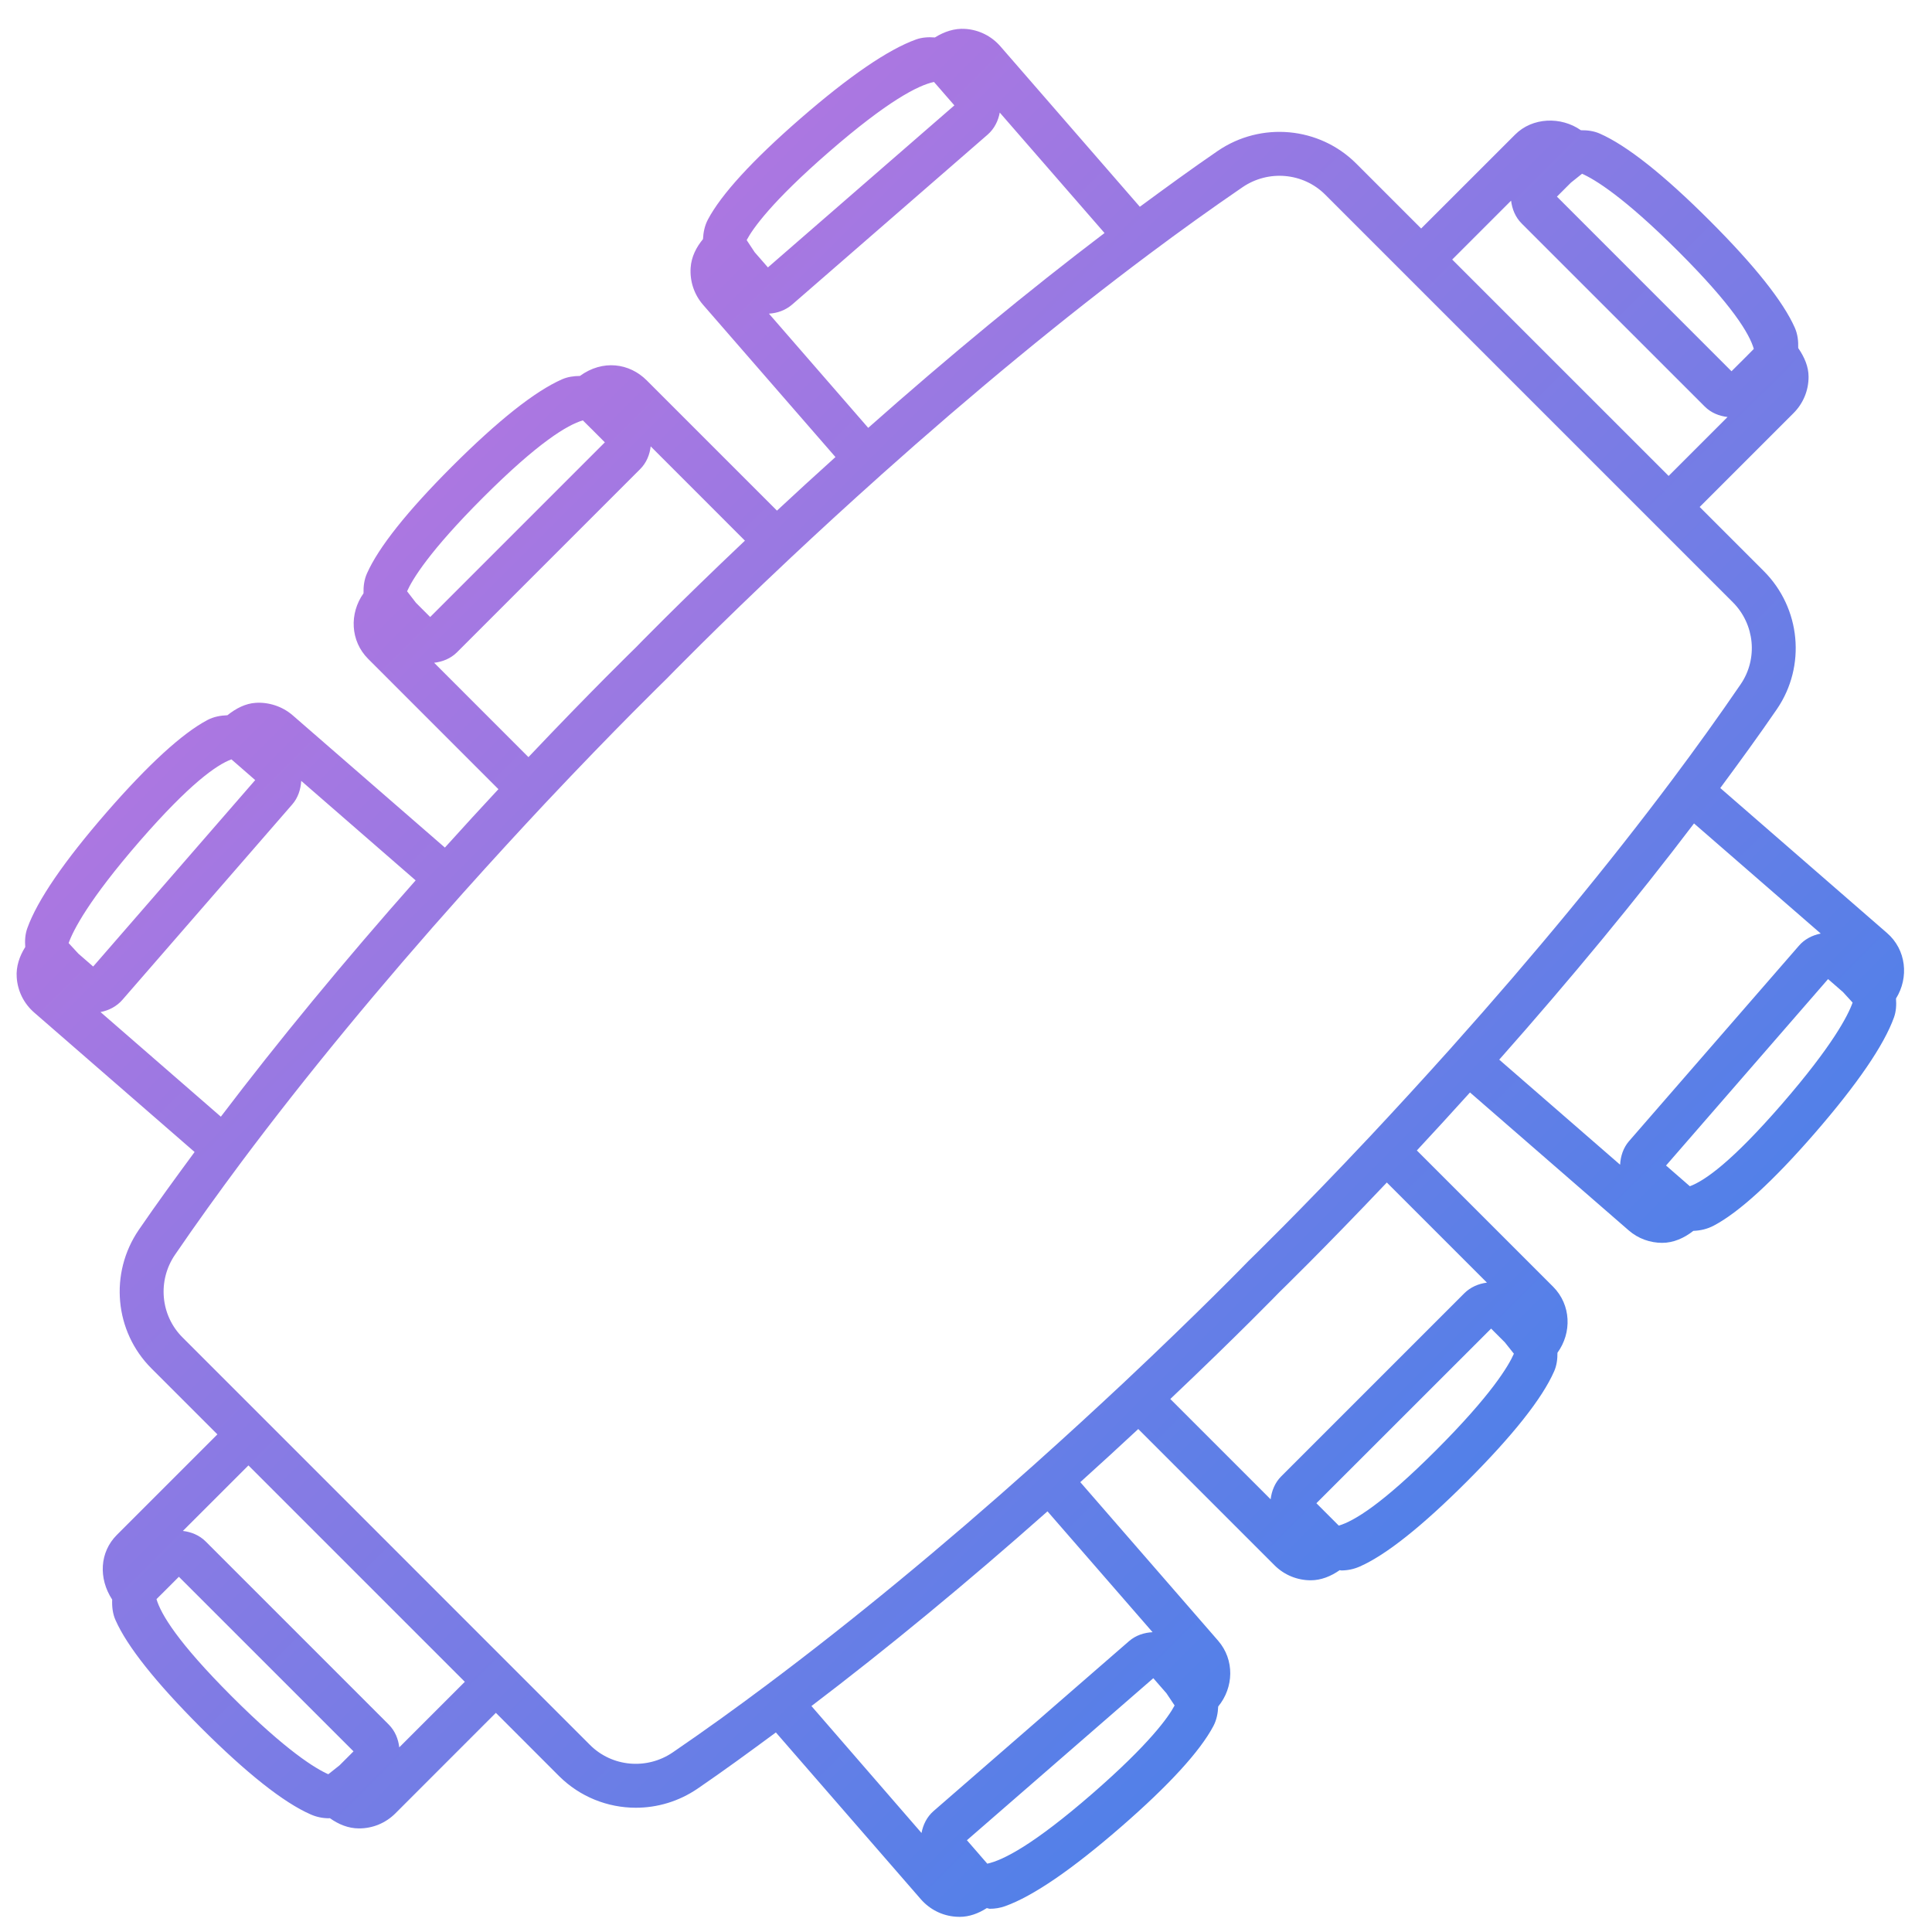 <?xml version="1.0" encoding="UTF-8"?>
<svg xmlns="http://www.w3.org/2000/svg" xmlns:xlink="http://www.w3.org/1999/xlink" width="44px" height="44px" viewBox="0 0 44 44" version="1.1">
  <title>Nav Icon - Gov Council-hvr</title>
  <defs>
    <linearGradient x1="99.968%" y1="100%" x2="0.032%" y2="-3.2187257e-14%" id="linearGradient-1">
      <stop stop-color="#2D84EB" offset="0%"></stop>
      <stop stop-color="#D173DE" offset="100%"></stop>
    </linearGradient>
  </defs>
  <g id="Homepage" stroke="none" stroke-width="1" fill="none" fill-rule="evenodd">
    <g id="Main-Nav---Prod-5" transform="translate(-754, -199)" fill="url(#linearGradient-1)">
      <g id="Nav-Icon---Gov-Council" transform="translate(754.379, 199.656)">
        <path d="M38.106,26.36 L37.91,26.189 L37.564,25.888 L41.254,21.642 L41.592,21.936 C41.592,21.937 41.593,21.937 41.593,21.937 L41.813,22.177 C41.71,22.467 41.361,23.154 40.195,24.497 C39.059,25.804 38.449,26.232 38.106,26.36 Z M30.111,34.089 L29.927,33.905 L29.601,33.579 L33.58,29.602 L33.895,29.917 C33.896,29.918 33.896,29.918 33.896,29.919 L34.099,30.174 C33.975,30.456 33.579,31.119 32.323,32.375 C31.1,33.598 30.46,33.985 30.111,34.089 Z M22.106,41.788 L21.937,41.594 C21.937,41.594 21.937,41.593 21.936,41.592 L21.642,41.254 L25.887,37.564 L26.186,37.907 C26.187,37.908 26.187,37.909 26.188,37.91 L26.372,38.185 C26.232,38.448 25.803,39.058 24.497,40.194 C23.155,41.36 22.467,41.709 22.106,41.788 Z M20.883,40.589 C20.728,40.724 20.643,40.903 20.608,41.089 L18.101,38.198 C19.826,36.888 21.63,35.401 23.477,33.764 L25.87,36.516 C25.68,36.526 25.49,36.585 25.334,36.72 L20.883,40.589 Z M28.799,32.968 C28.658,33.109 28.582,33.296 28.559,33.49 L26.274,31.205 C27.802,29.758 28.76,28.771 28.759,28.771 C28.77,28.761 29.757,27.802 31.205,26.275 L33.485,28.555 C33.293,28.579 33.109,28.658 32.968,28.799 L28.799,32.968 Z M13.058,39.084 L11.267,37.293 L5.632,31.657 L3.777,29.802 C3.275,29.301 3.204,28.508 3.608,27.918 C4.095,27.205 4.605,26.498 5.124,25.801 C6.58,23.855 8.276,21.795 10.167,19.68 C10.834,18.934 11.463,18.251 12.029,17.646 C13.655,15.916 14.786,14.82 14.808,14.797 C14.819,14.786 15.916,13.655 17.645,12.031 C18.249,11.465 18.929,10.838 19.674,10.173 C19.674,10.173 19.674,10.173 19.674,10.172 C21.793,8.278 23.852,6.582 25.801,5.125 C26.498,4.604 27.206,4.095 27.918,3.608 C28.508,3.205 29.301,3.276 29.802,3.777 L31.633,5.608 L37.269,11.244 L39.084,13.059 C39.585,13.56 39.661,14.346 39.264,14.927 C38.766,15.656 38.246,16.379 37.713,17.091 C36.259,19.033 34.568,21.085 32.684,23.192 C32.684,23.193 32.684,23.193 32.683,23.194 C32.682,23.195 32.681,23.196 32.68,23.197 C32.017,23.937 31.394,24.615 30.831,25.216 C29.206,26.946 28.075,28.042 28.052,28.064 C28.042,28.076 26.945,29.206 25.216,30.83 C24.614,31.393 23.937,32.018 23.197,32.679 C23.195,32.682 23.194,32.683 23.192,32.684 C21.086,34.568 19.033,36.259 17.091,37.712 C17.09,37.713 17.09,37.713 17.09,37.713 C16.384,38.242 15.666,38.759 14.943,39.253 C14.353,39.656 13.56,39.586 13.058,39.084 Z M3.185,35.763 L3.37,35.579 L3.695,35.254 L7.672,39.23 L7.354,39.548 L7.098,39.751 C6.816,39.627 6.154,39.232 4.897,37.976 C3.674,36.751 3.288,36.112 3.185,35.763 Z M4.306,34.451 C4.16,34.305 3.975,34.233 3.786,34.21 L5.279,32.718 L10.207,37.646 L8.714,39.139 C8.692,38.951 8.62,38.766 8.474,38.619 L4.306,34.451 Z M4.891,16.638 L5.088,16.809 L5.433,17.11 L1.743,21.356 L1.405,21.062 L1.184,20.822 C1.289,20.53 1.639,19.84 2.802,18.501 C3.939,17.195 4.549,16.766 4.891,16.638 Z M1.91,22.393 C2.102,22.356 2.279,22.264 2.409,22.114 L6.276,17.665 C6.407,17.516 6.47,17.323 6.481,17.128 L9.087,19.394 C7.448,21.245 5.961,23.05 4.651,24.776 L1.91,22.393 Z M12.895,8.918 L13.079,9.101 C13.08,9.102 13.081,9.102 13.082,9.103 L13.396,9.418 L9.418,13.396 L9.094,13.072 L8.892,12.81 C9.013,12.538 9.398,11.899 10.622,10.675 C11.88,9.418 12.542,9.022 12.895,8.918 Z M9.508,14.438 C9.696,14.416 9.882,14.345 10.029,14.199 L14.199,10.029 C14.345,9.884 14.417,9.699 14.44,9.51 L16.586,11.657 C15.059,13.103 14.1,14.09 14.101,14.09 C14.091,14.1 13.103,15.059 11.656,16.587 L9.508,14.438 Z M20.891,1.21 L21.061,1.404 C21.061,1.404 21.061,1.405 21.061,1.405 L21.356,1.744 L17.11,5.434 L16.808,5.088 L16.626,4.812 C16.765,4.55 17.193,3.94 18.501,2.803 C19.841,1.639 20.53,1.289 20.891,1.21 Z M17.133,6.487 C17.321,6.477 17.509,6.412 17.664,6.278 L22.115,2.409 C22.27,2.273 22.355,2.093 22.39,1.908 L24.776,4.651 C23.049,5.962 21.243,7.45 19.394,9.088 L17.133,6.487 Z M39.563,7.29 L39.38,7.475 L39.055,7.799 L35.079,3.822 L35.396,3.505 L35.651,3.301 C35.934,3.426 36.596,3.822 37.852,5.077 C39.075,6.3 39.461,6.94 39.563,7.29 Z M38.444,8.601 C38.59,8.748 38.776,8.819 38.965,8.841 L37.623,10.183 L32.694,5.255 L34.035,3.914 C34.058,4.102 34.13,4.288 34.276,4.434 L38.444,8.601 Z M36.719,25.335 C36.59,25.485 36.528,25.676 36.518,25.87 L33.765,23.477 C35.403,21.628 36.892,19.822 38.201,18.097 L41.087,20.605 C40.896,20.643 40.718,20.733 40.589,20.884 L36.719,25.335 Z M38.799,17.291 C39.239,16.696 39.676,16.097 40.091,15.491 C40.757,14.513 40.632,13.193 39.791,12.351 L38.33,10.89 L40.467,8.753 C40.688,8.532 40.81,8.238 40.81,7.925 C40.81,7.695 40.717,7.479 40.574,7.27 C40.579,7.113 40.562,6.955 40.496,6.806 C40.231,6.209 39.58,5.39 38.559,4.37 C37.513,3.324 36.671,2.657 36.054,2.386 C35.917,2.326 35.771,2.308 35.625,2.31 C35.173,1.993 34.521,2.013 34.126,2.41 L31.987,4.548 L30.509,3.07 C29.667,2.228 28.338,2.108 27.353,2.782 C26.757,3.19 26.167,3.621 25.58,4.053 L22.406,0.401 C22.201,0.165 21.917,0.023 21.604,0.002 C21.358,-0.015 21.123,0.066 20.913,0.197 C20.768,0.186 20.622,0.193 20.483,0.243 C19.847,0.472 18.96,1.079 17.844,2.049 C16.755,2.997 16.048,3.769 15.743,4.344 C15.668,4.486 15.639,4.638 15.631,4.79 C15.477,4.976 15.367,5.193 15.35,5.439 C15.329,5.75 15.429,6.051 15.634,6.287 L18.648,9.753 C18.174,10.18 17.73,10.587 17.316,10.973 L14.349,8.006 C13.956,7.613 13.348,7.527 12.828,7.906 C12.689,7.907 12.551,7.926 12.422,7.982 C11.806,8.253 10.963,8.921 9.915,9.968 C8.894,10.989 8.243,11.809 7.979,12.402 C7.914,12.547 7.896,12.702 7.9,12.856 C7.575,13.313 7.597,13.942 8.006,14.35 L10.972,17.317 C10.587,17.73 10.18,18.174 9.753,18.647 L6.287,15.635 C6.051,15.429 5.734,15.33 5.439,15.351 C5.209,15.367 4.999,15.475 4.8,15.633 C4.643,15.639 4.486,15.667 4.343,15.743 C3.768,16.049 2.996,16.756 2.048,17.845 C1.079,18.96 0.471,19.848 0.243,20.483 C0.193,20.622 0.185,20.768 0.196,20.912 C0.065,21.12 -0.016,21.355 0.002,21.605 C0.023,21.917 0.166,22.201 0.401,22.405 L4.053,25.58 C3.62,26.167 3.19,26.757 2.782,27.353 C2.107,28.341 2.228,29.668 3.07,30.509 L4.572,32.011 L2.282,34.301 C1.891,34.692 1.859,35.288 2.176,35.774 C2.169,35.934 2.186,36.096 2.254,36.246 C2.518,36.841 3.17,37.661 4.19,38.683 C5.237,39.729 6.081,40.397 6.696,40.666 C6.83,40.726 6.972,40.754 7.116,40.754 C7.122,40.754 7.127,40.751 7.133,40.751 C7.329,40.891 7.552,40.985 7.798,40.985 C8.11,40.985 8.403,40.864 8.625,40.643 L10.914,38.353 L12.351,39.791 C12.829,40.268 13.463,40.514 14.102,40.514 C14.59,40.514 15.08,40.371 15.508,40.079 C16.109,39.668 16.701,39.235 17.291,38.799 L20.591,42.596 C20.797,42.832 21.081,42.975 21.393,42.996 C21.421,42.998 21.448,42.999 21.476,42.999 C21.698,42.999 21.906,42.92 22.094,42.8 C22.118,42.802 22.14,42.815 22.165,42.815 C22.282,42.815 22.4,42.796 22.514,42.755 C23.148,42.528 24.036,41.92 25.153,40.949 C26.243,40.002 26.95,39.229 27.255,38.654 C27.329,38.514 27.358,38.361 27.365,38.208 C27.72,37.776 27.742,37.147 27.363,36.71 L24.224,33.099 C24.694,32.675 25.134,32.271 25.544,31.889 L28.647,34.992 C28.875,35.22 29.174,35.334 29.473,35.334 C29.707,35.334 29.932,35.243 30.132,35.103 C30.144,35.104 30.154,35.11 30.166,35.11 C30.311,35.11 30.457,35.08 30.593,35.019 C31.191,34.754 32.01,34.102 33.03,33.082 C34.076,32.036 34.744,31.193 35.015,30.576 C35.075,30.44 35.092,30.296 35.091,30.152 C35.423,29.695 35.403,29.06 34.992,28.648 L31.889,25.545 C32.271,25.134 32.675,24.694 33.099,24.224 L36.711,27.363 C36.93,27.555 37.204,27.649 37.476,27.649 C37.733,27.649 37.976,27.541 38.186,27.376 C38.346,27.371 38.506,27.334 38.654,27.255 C39.23,26.95 40.003,26.243 40.95,25.153 C41.921,24.034 42.528,23.146 42.755,22.515 C42.805,22.375 42.812,22.229 42.801,22.085 C43.1,21.605 43.036,20.973 42.596,20.592 L38.799,17.291 Z" id="Fill-1"></path>
      </g>
    </g>
  </g>
</svg>
